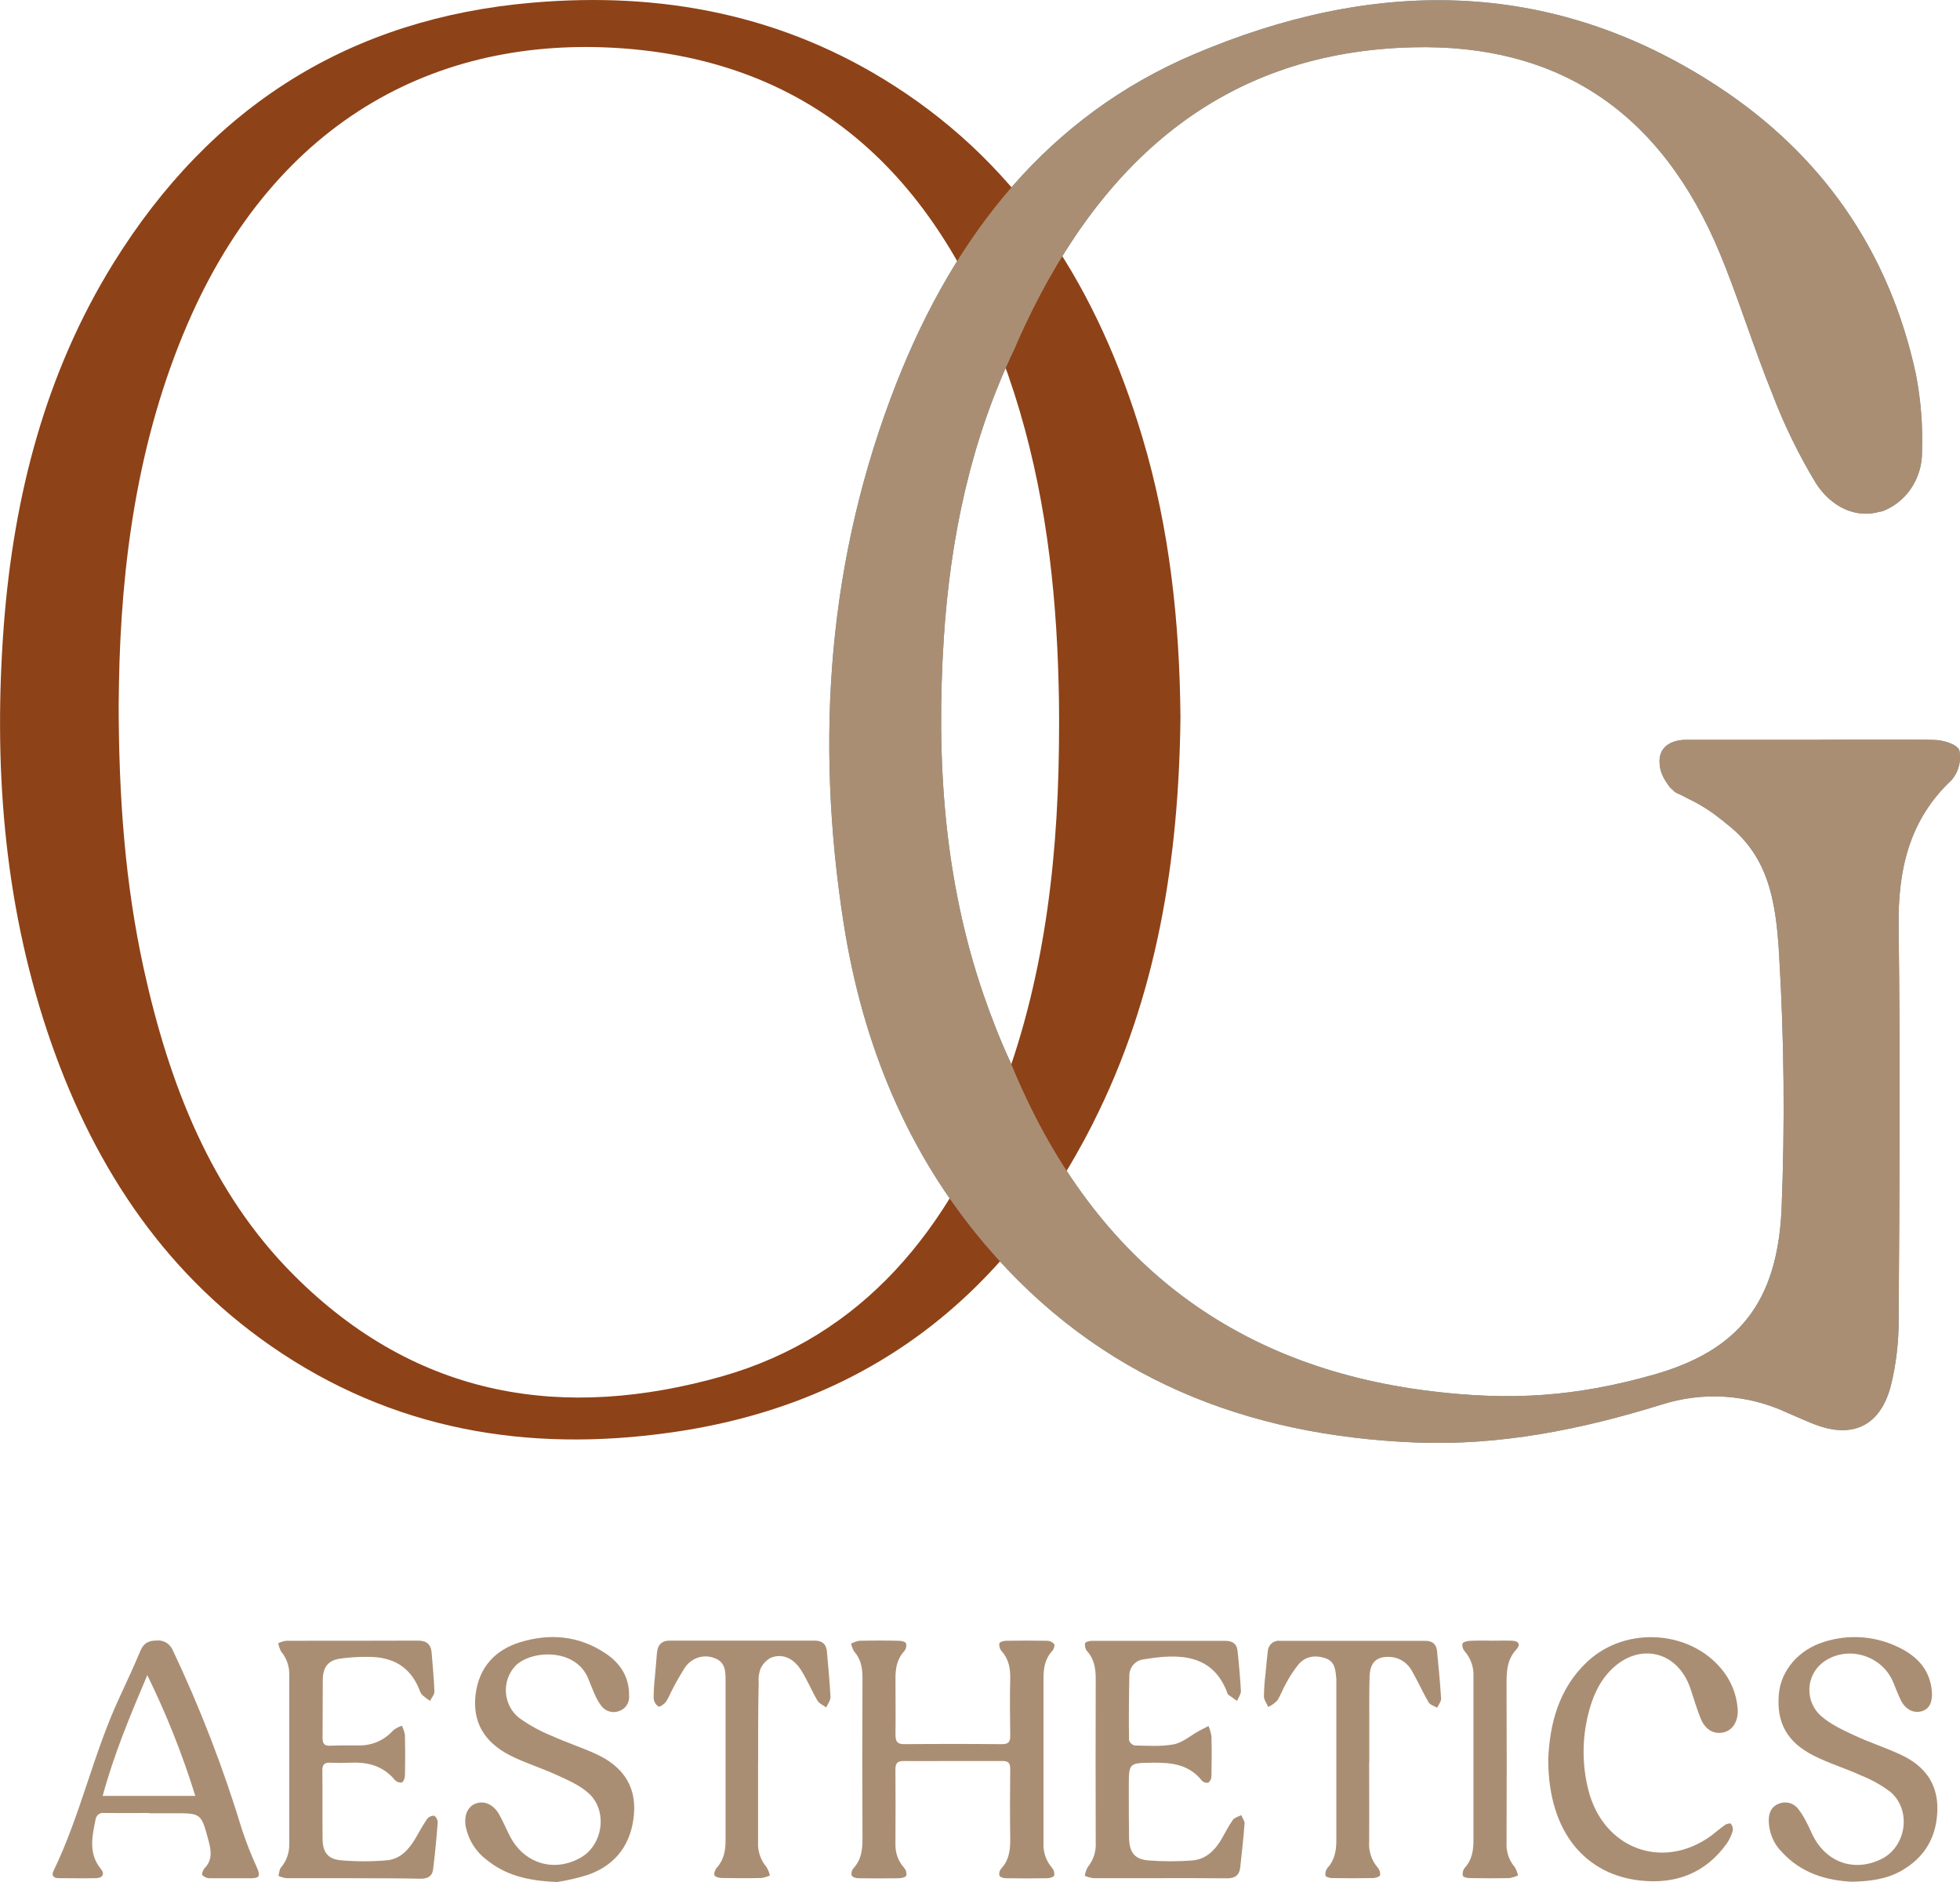 <?xml version="1.0" encoding="utf-8"?>
<svg xmlns="http://www.w3.org/2000/svg" width="100" height="96" viewBox="0 0 100 96" fill="none">
<path d="M48.604 89.828C47.773 89.828 46.942 89.84 46.112 89.828C45.781 89.828 45.681 89.947 45.685 90.275C45.696 91.545 45.692 92.808 45.685 94.074C45.677 94.518 45.831 94.945 46.123 95.269C46.169 95.321 46.208 95.385 46.227 95.453C46.246 95.521 46.254 95.593 46.246 95.664C46.215 95.752 46.012 95.804 45.881 95.808C45.181 95.82 44.481 95.82 43.781 95.808C43.669 95.808 43.492 95.752 43.454 95.668C43.438 95.605 43.442 95.537 43.454 95.473C43.469 95.409 43.5 95.353 43.542 95.301C43.942 94.873 44.008 94.358 44.004 93.799C43.992 91.058 43.992 88.313 44.004 85.569C44.004 85.065 43.915 84.618 43.577 84.238C43.504 84.114 43.454 83.983 43.423 83.843C43.554 83.771 43.696 83.719 43.846 83.695C44.515 83.679 45.188 83.679 45.854 83.695C45.989 83.695 46.185 83.739 46.231 83.831C46.246 83.899 46.242 83.971 46.227 84.043C46.212 84.114 46.177 84.174 46.131 84.23C45.758 84.634 45.681 85.121 45.688 85.648C45.688 86.599 45.7 87.55 45.688 88.497C45.688 88.845 45.792 88.972 46.139 88.969C47.8 88.953 49.462 88.953 51.123 88.969C51.454 88.969 51.55 88.853 51.542 88.521C51.527 87.554 51.519 86.591 51.542 85.629C51.554 85.093 51.462 84.618 51.096 84.214C51.05 84.162 51.019 84.098 51 84.031C50.981 83.963 50.977 83.891 50.989 83.823C51.004 83.755 51.204 83.699 51.323 83.695C52.023 83.683 52.723 83.683 53.423 83.695C53.492 83.695 53.558 83.711 53.623 83.739C53.685 83.767 53.742 83.811 53.788 83.863C53.831 83.923 53.765 84.134 53.688 84.214C53.312 84.614 53.239 85.097 53.239 85.629V93.99C53.227 94.222 53.258 94.458 53.331 94.678C53.408 94.897 53.523 95.101 53.673 95.273C53.719 95.325 53.754 95.389 53.773 95.457C53.792 95.525 53.796 95.597 53.788 95.668C53.75 95.756 53.55 95.808 53.419 95.808C52.719 95.82 52.019 95.82 51.319 95.808C51.204 95.808 51.031 95.756 50.989 95.672C50.977 95.612 50.977 95.545 50.992 95.485C51.008 95.425 51.038 95.369 51.077 95.321C51.492 94.881 51.55 94.35 51.542 93.775C51.523 92.6 51.531 91.426 51.542 90.247C51.542 89.935 51.454 89.823 51.142 89.828C50.285 89.835 49.446 89.828 48.6 89.828H48.604Z" fill="#AA8E73"/>
<path d="M28.415 96C26.881 95.94 25.758 95.636 24.8 94.845C24.277 94.45 23.912 93.867 23.769 93.211C23.658 92.644 23.835 92.185 24.227 92.017C24.669 91.825 25.15 92.017 25.45 92.524C25.658 92.888 25.819 93.275 26.008 93.647C26.727 95.057 28.262 95.529 29.619 94.761C30.781 94.106 31.019 92.34 30.015 91.457C29.561 91.058 28.977 90.802 28.423 90.551C27.639 90.187 26.808 89.939 26.035 89.548C24.692 88.865 24.096 87.822 24.265 86.436C24.435 85.049 25.262 84.158 26.542 83.767C28.061 83.303 29.542 83.435 30.896 84.338C31.642 84.834 32.119 85.545 32.096 86.519C32.108 86.679 32.065 86.839 31.981 86.975C31.896 87.111 31.769 87.211 31.623 87.267C31.465 87.335 31.292 87.35 31.127 87.311C30.962 87.271 30.811 87.179 30.7 87.043C30.565 86.867 30.45 86.671 30.361 86.468C30.231 86.184 30.123 85.888 30 85.597C29.338 84.026 27.027 84.178 26.273 85.001C26.108 85.185 25.981 85.397 25.904 85.632C25.823 85.868 25.796 86.12 25.815 86.368C25.835 86.615 25.908 86.859 26.023 87.075C26.139 87.294 26.3 87.482 26.492 87.634C27.004 88.002 27.558 88.305 28.139 88.541C28.885 88.881 29.665 89.128 30.412 89.472C31.681 90.055 32.469 91.014 32.346 92.532C32.223 94.05 31.431 95.117 30.038 95.621C29.504 95.792 28.958 95.92 28.404 96.004L28.415 96Z" fill="#AA8E73"/>
<path d="M94.527 95.988C93.192 95.928 91.912 95.561 90.915 94.474C90.704 94.266 90.535 94.014 90.419 93.735C90.304 93.455 90.246 93.156 90.242 92.856C90.242 92.492 90.365 92.169 90.723 92.021C90.892 91.941 91.081 91.921 91.261 91.961C91.442 92.001 91.604 92.101 91.727 92.249C91.9 92.468 92.05 92.708 92.173 92.964C92.296 93.183 92.388 93.423 92.504 93.651C93.204 95.025 94.635 95.505 96.004 94.821C97.281 94.174 97.538 92.305 96.427 91.386C95.965 91.046 95.465 90.766 94.935 90.559C94.146 90.195 93.315 89.951 92.546 89.56C91.162 88.861 90.631 87.866 90.758 86.412C90.862 85.213 91.769 84.146 93.065 83.751C94.304 83.355 95.638 83.443 96.815 84.002C97.761 84.446 98.473 85.129 98.565 86.288C98.608 86.835 98.427 87.171 98.069 87.283C97.654 87.414 97.227 87.215 96.985 86.735C96.831 86.432 96.719 86.1 96.581 85.784C95.977 84.378 94.162 83.899 92.977 84.822C92.777 84.981 92.612 85.185 92.496 85.417C92.381 85.653 92.319 85.908 92.315 86.172C92.311 86.436 92.362 86.695 92.469 86.931C92.577 87.171 92.731 87.378 92.927 87.546C93.415 87.97 94.038 88.253 94.627 88.529C95.408 88.893 96.235 89.156 97.015 89.524C98.146 90.059 98.865 90.93 98.846 92.288C98.823 93.711 98.192 94.761 96.992 95.437C96.239 95.856 95.415 95.964 94.519 95.984L94.527 95.988Z" fill="#AA8E73"/>
<path d="M59.15 95.804H55.785C55.635 95.784 55.488 95.744 55.346 95.684C55.369 95.533 55.419 95.385 55.492 95.249C55.788 94.889 55.935 94.426 55.904 93.959C55.896 91.186 55.896 88.413 55.904 85.641C55.904 85.109 55.831 84.63 55.462 84.222C55.415 84.166 55.385 84.102 55.369 84.034C55.35 83.967 55.35 83.895 55.361 83.823C55.377 83.755 55.573 83.699 55.692 83.699H62.515C62.85 83.699 63.096 83.823 63.138 84.19C63.212 84.877 63.273 85.569 63.312 86.26C63.312 86.424 63.185 86.595 63.115 86.763L62.654 86.436C62.654 86.436 62.635 86.412 62.635 86.396C61.888 84.338 60.15 84.342 58.335 84.646C58.135 84.67 57.946 84.77 57.815 84.929C57.681 85.089 57.611 85.293 57.619 85.505C57.596 86.595 57.588 87.682 57.604 88.757C57.623 88.825 57.661 88.889 57.712 88.937C57.761 88.984 57.823 89.02 57.888 89.036C58.558 89.048 59.242 89.1 59.892 88.977C60.346 88.885 60.75 88.525 61.181 88.289C61.338 88.205 61.496 88.126 61.658 88.042C61.731 88.209 61.781 88.389 61.808 88.573C61.827 89.252 61.823 89.927 61.808 90.606C61.808 90.671 61.792 90.734 61.765 90.79C61.738 90.846 61.696 90.898 61.65 90.934C61.588 90.946 61.527 90.942 61.469 90.922C61.411 90.902 61.358 90.87 61.315 90.822C60.654 89.995 59.761 89.903 58.815 89.915C57.592 89.931 57.592 89.915 57.592 91.162C57.592 92.021 57.592 92.88 57.604 93.739C57.623 94.502 57.885 94.841 58.611 94.901C59.35 94.957 60.088 94.957 60.827 94.901C61.519 94.849 61.988 94.39 62.335 93.791C62.523 93.467 62.685 93.127 62.904 92.828C62.992 92.708 63.185 92.668 63.327 92.588C63.385 92.728 63.5 92.876 63.5 93.012C63.442 93.763 63.358 94.51 63.277 95.257C63.235 95.664 62.992 95.816 62.615 95.812C61.458 95.8 60.308 95.804 59.158 95.804H59.15Z" fill="#AA8E73"/>
<path d="M18.008 95.804H14.6C14.462 95.784 14.331 95.744 14.204 95.688C14.246 95.541 14.25 95.357 14.342 95.253C14.627 94.921 14.773 94.486 14.758 94.038V85.453C14.773 85.013 14.627 84.586 14.35 84.254C14.273 84.118 14.223 83.971 14.196 83.819C14.323 83.759 14.458 83.715 14.596 83.695C16.838 83.695 19.081 83.695 21.323 83.687C21.742 83.687 21.985 83.855 22.023 84.306C22.073 84.969 22.142 85.624 22.165 86.288C22.165 86.444 22.019 86.603 21.939 86.763C21.8 86.671 21.669 86.571 21.546 86.463C21.477 86.384 21.427 86.292 21.396 86.188C20.919 84.985 19.996 84.514 18.804 84.518C18.323 84.51 17.846 84.538 17.369 84.602C16.75 84.69 16.477 85.029 16.469 85.668C16.458 86.663 16.469 87.67 16.458 88.653C16.458 88.945 16.55 89.056 16.835 89.048C17.331 89.028 17.827 89.032 18.319 89.032C18.646 89.04 18.973 88.972 19.273 88.841C19.573 88.709 19.846 88.509 20.069 88.257C20.204 88.157 20.35 88.078 20.508 88.03C20.581 88.181 20.631 88.341 20.662 88.509C20.677 89.188 20.677 89.863 20.662 90.543C20.662 90.674 20.6 90.874 20.508 90.922C20.442 90.934 20.373 90.922 20.308 90.902C20.242 90.878 20.185 90.842 20.139 90.79C19.554 90.087 18.788 89.879 17.935 89.915C17.569 89.927 17.208 89.931 16.842 89.915C16.531 89.899 16.442 90.031 16.446 90.339C16.462 91.486 16.446 92.628 16.458 93.775C16.458 94.474 16.723 94.837 17.4 94.893C18.181 94.961 18.965 94.961 19.746 94.893C20.415 94.833 20.862 94.346 21.196 93.775C21.389 93.439 21.577 93.096 21.796 92.78C21.838 92.724 21.896 92.684 21.958 92.656C22.019 92.628 22.088 92.616 22.158 92.62C22.212 92.66 22.258 92.716 22.288 92.78C22.319 92.844 22.335 92.912 22.331 92.984C22.269 93.779 22.196 94.574 22.096 95.365C22.05 95.728 21.785 95.836 21.454 95.832C20.304 95.808 19.154 95.808 18.004 95.808L18.008 95.804Z" fill="#AA8E73"/>
<path d="M78.989 89.796C79.058 87.958 79.515 86.136 80.989 84.758C83.008 82.872 86.427 83.171 87.996 85.349C88.369 85.868 88.6 86.484 88.654 87.131C88.712 87.734 88.439 88.229 87.981 88.357C87.489 88.493 87.027 88.269 86.785 87.694C86.569 87.187 86.423 86.647 86.242 86.12C85.6 84.23 83.669 83.759 82.242 85.133C81.581 85.776 81.231 86.595 81.019 87.494C80.715 88.741 80.723 90.051 81.035 91.294C81.792 94.306 84.823 95.437 87.3 93.643C87.538 93.459 87.758 93.267 88 93.096C88.085 93.036 88.273 92.984 88.308 93.028C88.346 93.076 88.377 93.132 88.396 93.191C88.412 93.251 88.415 93.315 88.408 93.379C88.342 93.611 88.242 93.827 88.112 94.022C87.011 95.564 85.496 96.116 83.708 95.928C80.939 95.636 79.004 93.511 78.992 89.787L78.989 89.796Z" fill="#AA8E73"/>
<path d="M7.592 92.48C6.835 92.48 6.077 92.488 5.319 92.48C5.265 92.472 5.212 92.472 5.162 92.484C5.108 92.496 5.062 92.524 5.019 92.556C4.977 92.592 4.942 92.632 4.915 92.684C4.888 92.736 4.873 92.788 4.869 92.844C4.696 93.707 4.508 94.554 5.146 95.333C5.358 95.585 5.235 95.796 4.912 95.804C4.273 95.82 3.631 95.804 2.988 95.804C2.731 95.804 2.615 95.668 2.727 95.441C4.112 92.588 4.765 89.428 6.108 86.559C6.477 85.772 6.835 84.985 7.173 84.186C7.342 83.795 7.604 83.683 8 83.683C8.169 83.663 8.342 83.703 8.488 83.795C8.635 83.887 8.75 84.022 8.819 84.186C10.223 87.147 11.404 90.215 12.358 93.363C12.577 94.014 12.827 94.654 13.115 95.277C13.289 95.68 13.242 95.804 12.827 95.808H10.688C10.55 95.808 10.423 95.748 10.323 95.648C10.281 95.593 10.358 95.381 10.435 95.301C10.835 94.885 10.785 94.426 10.646 93.918C10.265 92.492 10.277 92.492 8.862 92.492H7.592V92.48ZM9.965 91.609C9.308 89.492 8.488 87.43 7.515 85.449C6.627 87.538 5.812 89.496 5.238 91.609H9.965Z" fill="#AA8E73"/>
<path d="M38.677 89.879V93.947C38.65 94.418 38.804 94.881 39.104 95.233C39.185 95.365 39.246 95.513 39.281 95.668C39.142 95.732 38.996 95.772 38.846 95.796C38.177 95.812 37.504 95.808 36.835 95.796C36.704 95.796 36.508 95.752 36.458 95.664C36.408 95.576 36.485 95.369 36.569 95.273C36.938 94.869 37.019 94.386 37.019 93.859V85.812C37.019 85.321 37.046 84.786 36.45 84.578C36.173 84.47 35.869 84.466 35.592 84.562C35.312 84.658 35.073 84.853 34.915 85.109C34.661 85.513 34.427 85.928 34.215 86.356C34.146 86.519 34.062 86.679 33.962 86.827C33.865 86.939 33.658 87.087 33.592 87.047C33.523 87.003 33.469 86.943 33.427 86.871C33.385 86.799 33.358 86.719 33.35 86.639C33.35 86.264 33.373 85.888 33.415 85.513C33.446 85.121 33.488 84.73 33.515 84.342C33.546 83.911 33.75 83.683 34.185 83.687H41.569C41.927 83.687 42.154 83.847 42.188 84.23C42.254 85.009 42.335 85.788 42.373 86.571C42.373 86.743 42.231 86.919 42.154 87.095C42 86.983 41.804 86.903 41.708 86.747C41.404 86.236 41.181 85.672 40.858 85.173C40.462 84.558 39.885 84.33 39.319 84.566C39.088 84.69 38.904 84.894 38.796 85.137C38.715 85.365 38.688 85.605 38.708 85.844C38.677 87.191 38.681 88.533 38.681 89.871L38.677 89.879Z" fill="#AA8E73"/>
<path d="M69.854 89.903C69.854 91.246 69.865 92.584 69.854 93.927C69.835 94.166 69.865 94.41 69.939 94.638C70.011 94.865 70.131 95.077 70.285 95.257C70.331 95.309 70.369 95.369 70.392 95.437C70.415 95.505 70.423 95.576 70.415 95.648C70.388 95.732 70.185 95.796 70.058 95.8C69.358 95.812 68.658 95.812 67.958 95.8C67.842 95.8 67.638 95.74 67.627 95.676C67.615 95.605 67.619 95.533 67.638 95.465C67.658 95.397 67.689 95.333 67.731 95.277C68.104 94.873 68.181 94.386 68.181 93.859V85.637C68.135 85.217 68.135 84.774 67.646 84.594C67.119 84.41 66.619 84.474 66.246 84.905C65.996 85.217 65.777 85.553 65.592 85.912C65.435 86.18 65.338 86.492 65.162 86.747C65.027 86.883 64.877 86.991 64.708 87.071C64.627 86.887 64.489 86.715 64.485 86.535C64.492 86.144 64.519 85.752 64.569 85.365C64.604 84.989 64.635 84.618 64.681 84.242C64.685 84.162 64.704 84.086 64.739 84.014C64.773 83.943 64.819 83.879 64.877 83.831C64.935 83.779 65.004 83.743 65.077 83.719C65.15 83.695 65.227 83.687 65.304 83.699H72.727C73.069 83.699 73.285 83.859 73.319 84.222C73.396 85.029 73.477 85.84 73.527 86.651C73.527 86.799 73.396 86.955 73.323 87.111C73.173 87.019 72.962 86.967 72.885 86.831C72.585 86.316 72.342 85.764 72.046 85.249C71.939 85.041 71.781 84.87 71.592 84.742C71.4 84.614 71.185 84.538 70.958 84.522C70.258 84.47 69.908 84.774 69.877 85.493C69.85 86.38 69.865 87.271 69.862 88.157V89.911L69.854 89.903Z" fill="#AA8E73"/>
<path d="M76.042 83.691C76.408 83.691 76.769 83.679 77.135 83.691C77.5 83.703 77.588 83.899 77.362 84.142C76.877 84.666 76.862 85.289 76.865 85.944C76.877 88.625 76.877 91.306 76.865 93.987C76.838 94.442 76.985 94.889 77.277 95.229C77.358 95.361 77.415 95.509 77.454 95.66C77.319 95.728 77.173 95.772 77.023 95.8C76.338 95.816 75.654 95.812 74.969 95.8C74.85 95.8 74.65 95.748 74.635 95.68C74.619 95.612 74.623 95.541 74.638 95.469C74.654 95.401 74.685 95.337 74.727 95.281C75.104 94.877 75.177 94.39 75.177 93.867V85.505C75.196 85.037 75.035 84.578 74.731 84.234C74.685 84.182 74.65 84.118 74.627 84.05C74.608 83.983 74.604 83.911 74.615 83.839C74.654 83.751 74.854 83.707 74.985 83.699C75.342 83.679 75.692 83.687 76.042 83.687V83.691Z" fill="#AA8E73"/>
<path d="M87.985 41.933C87.396 41.462 86.892 41.106 86.154 40.751C86 40.679 85.881 40.603 85.769 40.551C85.769 40.551 85.504 40.447 85.435 40.383L85.192 40.151C84.854 39.692 84.673 39.352 84.669 38.825C84.669 38.05 85.323 37.742 86.012 37.738H92.681C93.242 37.734 93.808 37.73 94.369 37.73C94.65 37.73 94.927 37.73 95.208 37.73C95.773 37.73 96.338 37.73 96.904 37.73C96.904 37.699 96.904 37.762 96.904 37.73C97.496 37.734 98.062 37.726 98.654 37.742C99.108 37.742 99.869 37.958 99.969 38.282C100.019 38.545 100.012 38.821 99.942 39.081C99.904 39.225 99.85 39.36 99.781 39.488C99.723 39.592 99.654 39.692 99.577 39.784C97.392 41.83 96.819 44.402 96.869 47.339C96.954 54.007 96.915 60.675 96.869 67.343C96.873 68.461 96.742 69.58 96.477 70.663C95.954 72.708 94.554 73.395 92.638 72.676C92.473 72.612 92.304 72.548 92.142 72.476C91.819 72.341 91.5 72.197 91.181 72.061C89.158 71.118 86.877 70.97 84.758 71.653C80.662 72.924 76.485 73.759 72.181 73.579C63.608 73.224 56.092 70.335 50.281 63.511C46.285 58.817 44.012 53.252 43.05 47.139C41.565 37.699 42.239 28.426 45.75 19.512C48.727 11.954 53.481 5.937 60.889 2.781C69.95 -1.083 79.042 -1.219 87.619 4.391C92.873 7.827 96.377 12.721 97.75 19.089C98 20.387 98.108 21.71 98.062 23.032C98.073 23.723 97.865 24.395 97.477 24.954C97.108 25.481 96.596 25.877 96.004 26.093C95.985 25.989 95.954 26.192 95.935 26.093C94.689 26.476 93.415 25.849 92.65 24.65C91.769 23.196 91.019 21.658 90.408 20.048C89.95 18.917 89.542 17.767 89.131 16.616C89.027 16.324 88.923 16.033 88.819 15.741C88.492 14.826 88.154 13.911 87.785 13.012C84.754 5.645 79.446 2.229 72.077 2.413C62.731 2.641 56.408 7.843 52.277 16.64C52.096 17.023 51.923 17.411 51.758 17.802C49.535 22.429 48.489 27.407 48.154 32.533C47.758 38.725 48.154 44.858 50.185 50.755C50.608 51.981 51.073 53.152 51.589 54.262C55.608 64.075 62.727 69.72 73.031 70.966C77.088 71.458 80.388 71.25 84.369 70.123C88.654 68.905 90.673 66.488 90.896 61.685C91.069 57.375 91.031 53.056 90.773 48.753C90.612 45.741 90.142 43.559 87.989 41.945L87.985 41.933Z" fill="#689097"/>
<path fill-rule="evenodd" clip-rule="evenodd" d="M55.769 57.283C59.042 50.815 60.146 43.815 60.227 36.596C60.188 31.758 59.677 26.959 58.288 22.321C56.054 14.838 52.177 8.578 45.635 4.383C39.973 0.743 33.75 -0.431 27.169 0.136C17.912 0.927 10.781 5.366 5.769 13.452C2.315 19.037 0.712 25.273 0.2 31.822C-0.338 38.905 0.165 45.873 2.419 52.632C4.612 59.181 8.185 64.75 13.827 68.661C20.035 72.964 26.927 74.103 34.219 73.072C44.035 71.693 51.181 66.336 55.773 57.283H55.769ZM6.058 35.805C6.058 35.805 6.058 35.765 6.058 35.745C6.058 35.457 6.062 35.166 6.069 34.874C6.173 28.817 7 22.497 9.55 16.564C14.111 5.961 22.611 1.642 32.239 2.505C42.415 3.436 48.492 9.936 51.754 20.08C53.296 24.898 53.889 29.86 54.011 34.906C54.027 35.469 54.035 36.036 54.035 36.604C54.035 36.724 54.035 36.847 54.035 36.967C54.038 43.3 53.392 49.528 51.185 55.453C48.462 62.756 43.985 68.17 36.839 70.207C28.827 72.472 21.308 71.378 14.973 65.025C10.785 60.827 8.635 55.341 7.331 49.404C6.388 45.09 6.054 40.703 6.054 35.805H6.058Z" fill="#8E4217"/>
<path d="M87.985 41.933C87.396 41.462 86.892 41.106 86.154 40.751C86 40.679 85.881 40.603 85.769 40.551C85.769 40.551 85.504 40.447 85.435 40.383L85.192 40.151C84.854 39.692 84.673 39.352 84.669 38.825C84.669 38.05 85.323 37.742 86.012 37.738H92.681C93.242 37.734 93.808 37.73 94.369 37.73C94.65 37.73 94.927 37.73 95.208 37.73C95.773 37.73 96.338 37.73 96.904 37.73C96.904 37.699 96.904 37.762 96.904 37.73C97.496 37.734 98.062 37.726 98.654 37.742C99.108 37.742 99.869 37.958 99.969 38.282C100.019 38.545 100.012 38.821 99.942 39.081C99.904 39.225 99.85 39.36 99.781 39.488C99.723 39.592 99.654 39.692 99.577 39.784C97.392 41.83 96.819 44.402 96.869 47.339C96.954 54.007 96.915 60.675 96.869 67.343C96.873 68.461 96.742 69.58 96.477 70.663C95.954 72.708 94.554 73.395 92.638 72.676C92.473 72.612 92.304 72.548 92.142 72.476C91.819 72.341 91.5 72.197 91.181 72.061C89.158 71.118 86.877 70.97 84.758 71.653C80.662 72.924 76.485 73.759 72.181 73.579C63.608 73.224 56.092 70.335 50.281 63.511C46.285 58.817 44.012 53.252 43.05 47.139C41.565 37.699 42.239 28.426 45.75 19.512C48.727 11.954 53.481 5.937 60.889 2.781C69.95 -1.083 79.042 -1.219 87.619 4.391C92.873 7.827 96.377 12.721 97.75 19.089C98 20.387 98.108 21.71 98.062 23.032C98.073 23.723 97.865 24.395 97.477 24.954C97.108 25.481 96.596 25.877 96.004 26.093C95.985 25.989 95.954 26.192 95.935 26.093C94.689 26.476 93.415 25.849 92.65 24.65C91.769 23.196 91.019 21.658 90.408 20.048C89.95 18.917 89.542 17.767 89.131 16.616C89.027 16.324 88.923 16.033 88.819 15.741C88.492 14.826 88.154 13.911 87.785 13.012C84.754 5.645 79.446 2.229 72.077 2.413C62.731 2.641 56.408 7.843 52.277 16.64C52.096 17.023 51.923 17.411 51.758 17.802C49.535 22.429 48.489 27.407 48.154 32.533C47.758 38.725 48.154 44.858 50.185 50.755C50.608 51.981 51.073 53.152 51.589 54.262C55.608 64.075 62.727 69.72 73.031 70.966C77.088 71.458 80.388 71.25 84.369 70.123C88.654 68.905 90.673 66.488 90.896 61.685C91.069 57.375 91.031 53.056 90.773 48.753C90.612 45.741 90.142 43.559 87.989 41.945L87.985 41.933Z" fill="#AA8E73"/>
</svg>